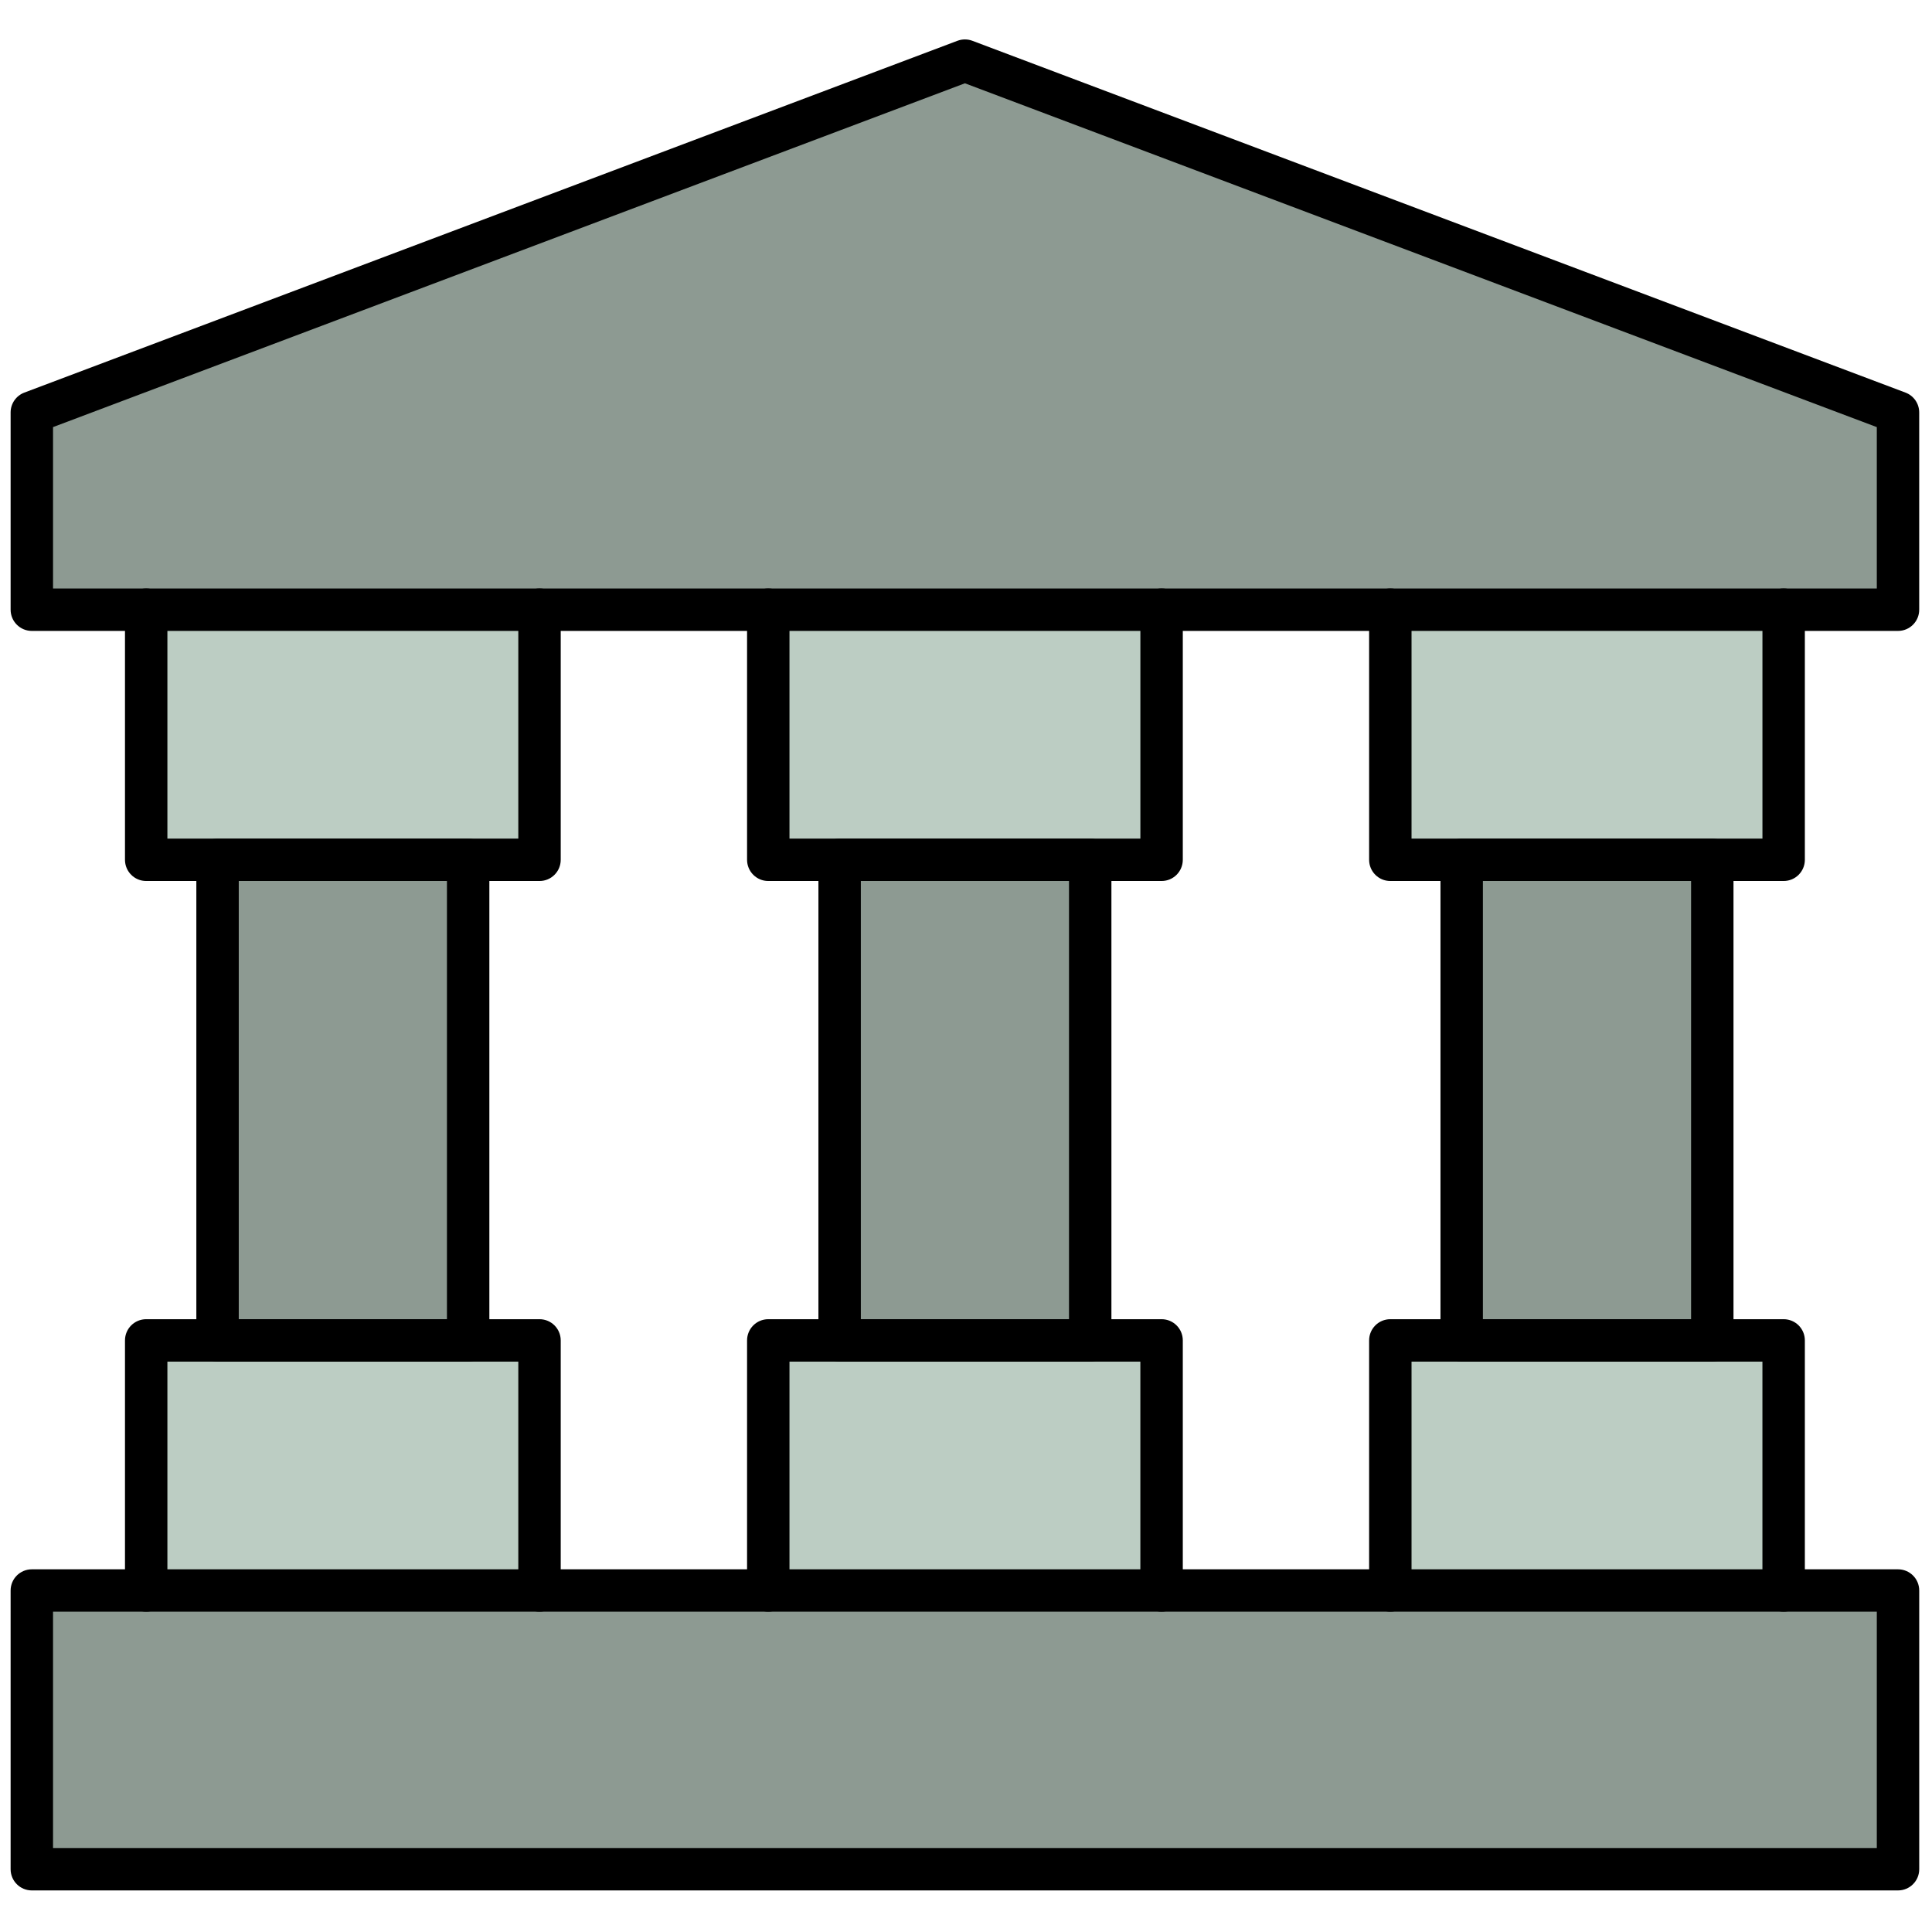 <svg xmlns="http://www.w3.org/2000/svg" xmlns:xlink="http://www.w3.org/1999/xlink" version="1.1" width="256" height="256" viewBox="0 0 256 256" xml:space="preserve">

<defs>
</defs>
<g style="stroke: none; stroke-width: 0; stroke-dasharray: none; stroke-linecap: butt; stroke-linejoin: miter; stroke-miterlimit: 10; fill: none; fill-rule: nonzero; opacity: 1;" transform="translate(1.407 1.407) scale(2.81 2.81)" >
	<polygon points="89,28.25 89,18.95 45,2.36 1,18.95 1,28.25 " style="stroke: none; stroke-width: 1; stroke-dasharray: none; stroke-linecap: butt; stroke-linejoin: miter; stroke-miterlimit: 10; fill: rgb(141,154,146); fill-rule: nonzero; opacity: 1;" transform="  matrix(1 0 0 1 0 0) "/>
	<rect x="1" y="74.5" rx="0" ry="0" width="88" height="13.14" style="stroke: none; stroke-width: 1; stroke-dasharray: none; stroke-linecap: butt; stroke-linejoin: miter; stroke-miterlimit: 10; fill: rgb(141,154,146); fill-rule: nonzero; opacity: 1;" transform=" matrix(1 0 0 1 0 0) "/>
	<polyline points="35.73,28.25 35.73,40.04 54.27,40.04 54.27,28.25 " style="stroke: none; stroke-width: 1; stroke-dasharray: none; stroke-linecap: butt; stroke-linejoin: miter; stroke-miterlimit: 10; fill: rgb(188,205,195); fill-rule: nonzero; opacity: 1;" transform="  matrix(1 0 0 1 0 0) "/>
	<polyline points="6.39,28.25 6.39,40.04 24.94,40.04 24.94,28.25 " style="stroke: none; stroke-width: 1; stroke-dasharray: none; stroke-linecap: butt; stroke-linejoin: miter; stroke-miterlimit: 10; fill: rgb(188,205,195); fill-rule: nonzero; opacity: 1;" transform="  matrix(1 0 0 1 0 0) "/>
	<polyline points="65.06,28.25 65.06,40.04 83.61,40.04 83.61,28.25 " style="stroke: none; stroke-width: 1; stroke-dasharray: none; stroke-linecap: butt; stroke-linejoin: miter; stroke-miterlimit: 10; fill: rgb(188,205,195); fill-rule: nonzero; opacity: 1;" transform="  matrix(1 0 0 1 0 0) "/>
	<polyline points="35.73,74.5 35.73,62.71 54.27,62.71 54.27,74.5 " style="stroke: none; stroke-width: 1; stroke-dasharray: none; stroke-linecap: butt; stroke-linejoin: miter; stroke-miterlimit: 10; fill: rgb(188,205,195); fill-rule: nonzero; opacity: 1;" transform="  matrix(1 0 0 1 0 0) "/>
	<polyline points="65.06,74.5 65.06,62.71 83.61,62.71 83.61,74.5 " style="stroke: none; stroke-width: 1; stroke-dasharray: none; stroke-linecap: butt; stroke-linejoin: miter; stroke-miterlimit: 10; fill: rgb(188,205,195); fill-rule: nonzero; opacity: 1;" transform="  matrix(1 0 0 1 0 0) "/>
	<rect x="68.42" y="40.04" rx="0" ry="0" width="11.82" height="22.66" style="stroke: none; stroke-width: 1; stroke-dasharray: none; stroke-linecap: butt; stroke-linejoin: miter; stroke-miterlimit: 10; fill: rgb(141,154,146); fill-rule: nonzero; opacity: 1;" transform=" matrix(1 0 0 1 0 0) "/>
	<rect x="39.09" y="40.04" rx="0" ry="0" width="11.82" height="22.66" style="stroke: none; stroke-width: 1; stroke-dasharray: none; stroke-linecap: butt; stroke-linejoin: miter; stroke-miterlimit: 10; fill: rgb(141,154,146); fill-rule: nonzero; opacity: 1;" transform=" matrix(1 0 0 1 0 0) "/>
	<rect x="9.76" y="40.04" rx="0" ry="0" width="11.82" height="22.66" style="stroke: none; stroke-width: 1; stroke-dasharray: none; stroke-linecap: butt; stroke-linejoin: miter; stroke-miterlimit: 10; fill: rgb(141,154,146); fill-rule: nonzero; opacity: 1;" transform=" matrix(1 0 0 1 0 0) "/>
	<polyline points="6.39,74.5 6.39,62.71 24.94,62.71 24.94,74.5 " style="stroke: none; stroke-width: 1; stroke-dasharray: none; stroke-linecap: butt; stroke-linejoin: miter; stroke-miterlimit: 10; fill: rgb(188,205,195); fill-rule: nonzero; opacity: 1;" transform="  matrix(1 0 0 1 0 0) "/>
	<path d="M 89 29.25 H 1 c -0.552 0 -1 -0.448 -1 -1 v -9.302 c 0 -0.416 0.258 -0.789 0.647 -0.936 l 44 -16.589 c 0.227 -0.086 0.479 -0.086 0.705 0 l 44 16.589 c 0.39 0.146 0.647 0.52 0.647 0.936 v 9.302 C 90 28.802 89.553 29.25 89 29.25 z M 2 27.25 h 86 v -7.61 L 45 3.427 L 2 19.639 V 27.25 z" style="stroke: none; stroke-width: 1; stroke-dasharray: none; stroke-linecap: butt; stroke-linejoin: miter; stroke-miterlimit: 10; fill: rgb(0,0,0); fill-rule: nonzero; opacity: 1;" transform=" matrix(1 0 0 1 0 0) " stroke-linecap="round" />
	<path d="M 89 88.642 H 1 c -0.552 0 -1 -0.447 -1 -1 V 74.5 c 0 -0.553 0.448 -1 1 -1 h 88 c 0.553 0 1 0.447 1 1 v 13.142 C 90 88.194 89.553 88.642 89 88.642 z M 2 86.642 h 86 V 75.5 H 2 V 86.642 z" style="stroke: none; stroke-width: 1; stroke-dasharray: none; stroke-linecap: butt; stroke-linejoin: miter; stroke-miterlimit: 10; fill: rgb(0,0,0); fill-rule: nonzero; opacity: 1;" transform=" matrix(1 0 0 1 0 0) " stroke-linecap="round" />
	<path d="M 54.273 41.043 H 35.727 c -0.552 0 -1 -0.448 -1 -1 V 28.25 c 0 -0.552 0.448 -1 1 -1 s 1 0.448 1 1 v 10.794 h 16.547 V 28.25 c 0 -0.552 0.447 -1 1 -1 s 1 0.448 1 1 v 11.794 C 55.273 40.596 54.826 41.043 54.273 41.043 z" style="stroke: none; stroke-width: 1; stroke-dasharray: none; stroke-linecap: butt; stroke-linejoin: miter; stroke-miterlimit: 10; fill: rgb(0,0,0); fill-rule: nonzero; opacity: 1;" transform=" matrix(1 0 0 1 0 0) " stroke-linecap="round" />
	<path d="M 24.94 41.043 H 6.393 c -0.552 0 -1 -0.448 -1 -1 V 28.25 c 0 -0.552 0.448 -1 1 -1 s 1 0.448 1 1 v 10.794 H 23.94 V 28.25 c 0 -0.552 0.448 -1 1 -1 s 1 0.448 1 1 v 11.794 C 25.94 40.596 25.492 41.043 24.94 41.043 z" style="stroke: none; stroke-width: 1; stroke-dasharray: none; stroke-linecap: butt; stroke-linejoin: miter; stroke-miterlimit: 10; fill: rgb(0,0,0); fill-rule: nonzero; opacity: 1;" transform=" matrix(1 0 0 1 0 0) " stroke-linecap="round" />
	<path d="M 83.606 41.043 H 65.06 c -0.553 0 -1 -0.448 -1 -1 V 28.25 c 0 -0.552 0.447 -1 1 -1 s 1 0.448 1 1 v 10.794 h 16.547 V 28.25 c 0 -0.552 0.447 -1 1 -1 s 1 0.448 1 1 v 11.794 C 84.606 40.596 84.159 41.043 83.606 41.043 z" style="stroke: none; stroke-width: 1; stroke-dasharray: none; stroke-linecap: butt; stroke-linejoin: miter; stroke-miterlimit: 10; fill: rgb(0,0,0); fill-rule: nonzero; opacity: 1;" transform=" matrix(1 0 0 1 0 0) " stroke-linecap="round" />
	<path d="M 54.273 75.5 c -0.553 0 -1 -0.447 -1 -1 V 63.706 H 36.727 V 74.5 c 0 0.553 -0.448 1 -1 1 s -1 -0.447 -1 -1 V 62.706 c 0 -0.553 0.448 -1 1 -1 h 18.547 c 0.553 0 1 0.447 1 1 V 74.5 C 55.273 75.053 54.826 75.5 54.273 75.5 z" style="stroke: none; stroke-width: 1; stroke-dasharray: none; stroke-linecap: butt; stroke-linejoin: miter; stroke-miterlimit: 10; fill: rgb(0,0,0); fill-rule: nonzero; opacity: 1;" transform=" matrix(1 0 0 1 0 0) " stroke-linecap="round" />
	<path d="M 83.606 75.5 c -0.553 0 -1 -0.447 -1 -1 V 63.706 H 66.06 V 74.5 c 0 0.553 -0.447 1 -1 1 s -1 -0.447 -1 -1 V 62.706 c 0 -0.553 0.447 -1 1 -1 h 18.547 c 0.553 0 1 0.447 1 1 V 74.5 C 84.606 75.053 84.159 75.5 83.606 75.5 z" style="stroke: none; stroke-width: 1; stroke-dasharray: none; stroke-linecap: butt; stroke-linejoin: miter; stroke-miterlimit: 10; fill: rgb(0,0,0); fill-rule: nonzero; opacity: 1;" transform=" matrix(1 0 0 1 0 0) " stroke-linecap="round" />
	<path d="M 80.242 63.706 H 68.425 c -0.553 0 -1 -0.447 -1 -1 V 40.043 c 0 -0.552 0.447 -1 1 -1 h 11.817 c 0.553 0 1 0.448 1 1 v 22.663 C 81.242 63.259 80.795 63.706 80.242 63.706 z M 69.425 61.706 h 9.817 V 41.043 h -9.817 V 61.706 z" style="stroke: none; stroke-width: 1; stroke-dasharray: none; stroke-linecap: butt; stroke-linejoin: miter; stroke-miterlimit: 10; fill: rgb(0,0,0); fill-rule: nonzero; opacity: 1;" transform=" matrix(1 0 0 1 0 0) " stroke-linecap="round" />
	<path d="M 50.908 63.706 H 39.092 c -0.552 0 -1 -0.447 -1 -1 V 40.043 c 0 -0.552 0.448 -1 1 -1 h 11.816 c 0.553 0 1 0.448 1 1 v 22.663 C 51.908 63.259 51.461 63.706 50.908 63.706 z M 40.092 61.706 h 9.816 V 41.043 h -9.816 V 61.706 z" style="stroke: none; stroke-width: 1; stroke-dasharray: none; stroke-linecap: butt; stroke-linejoin: miter; stroke-miterlimit: 10; fill: rgb(0,0,0); fill-rule: nonzero; opacity: 1;" transform=" matrix(1 0 0 1 0 0) " stroke-linecap="round" />
	<path d="M 21.575 63.706 H 9.758 c -0.552 0 -1 -0.447 -1 -1 V 40.043 c 0 -0.552 0.448 -1 1 -1 h 11.817 c 0.552 0 1 0.448 1 1 v 22.663 C 22.575 63.259 22.127 63.706 21.575 63.706 z M 10.758 61.706 h 9.817 V 41.043 h -9.817 V 61.706 z" style="stroke: none; stroke-width: 1; stroke-dasharray: none; stroke-linecap: butt; stroke-linejoin: miter; stroke-miterlimit: 10; fill: rgb(0,0,0); fill-rule: nonzero; opacity: 1;" transform=" matrix(1 0 0 1 0 0) " stroke-linecap="round" />
	<path d="M 24.94 75.5 c -0.552 0 -1 -0.447 -1 -1 V 63.706 H 7.393 V 74.5 c 0 0.553 -0.448 1 -1 1 s -1 -0.447 -1 -1 V 62.706 c 0 -0.553 0.448 -1 1 -1 H 24.94 c 0.552 0 1 0.447 1 1 V 74.5 C 25.94 75.053 25.492 75.5 24.94 75.5 z" style="stroke: none; stroke-width: 1; stroke-dasharray: none; stroke-linecap: butt; stroke-linejoin: miter; stroke-miterlimit: 10; fill: rgb(0,0,0); fill-rule: nonzero; opacity: 1;" transform=" matrix(1 0 0 1 0 0) " stroke-linecap="round" />
</g>
</svg>